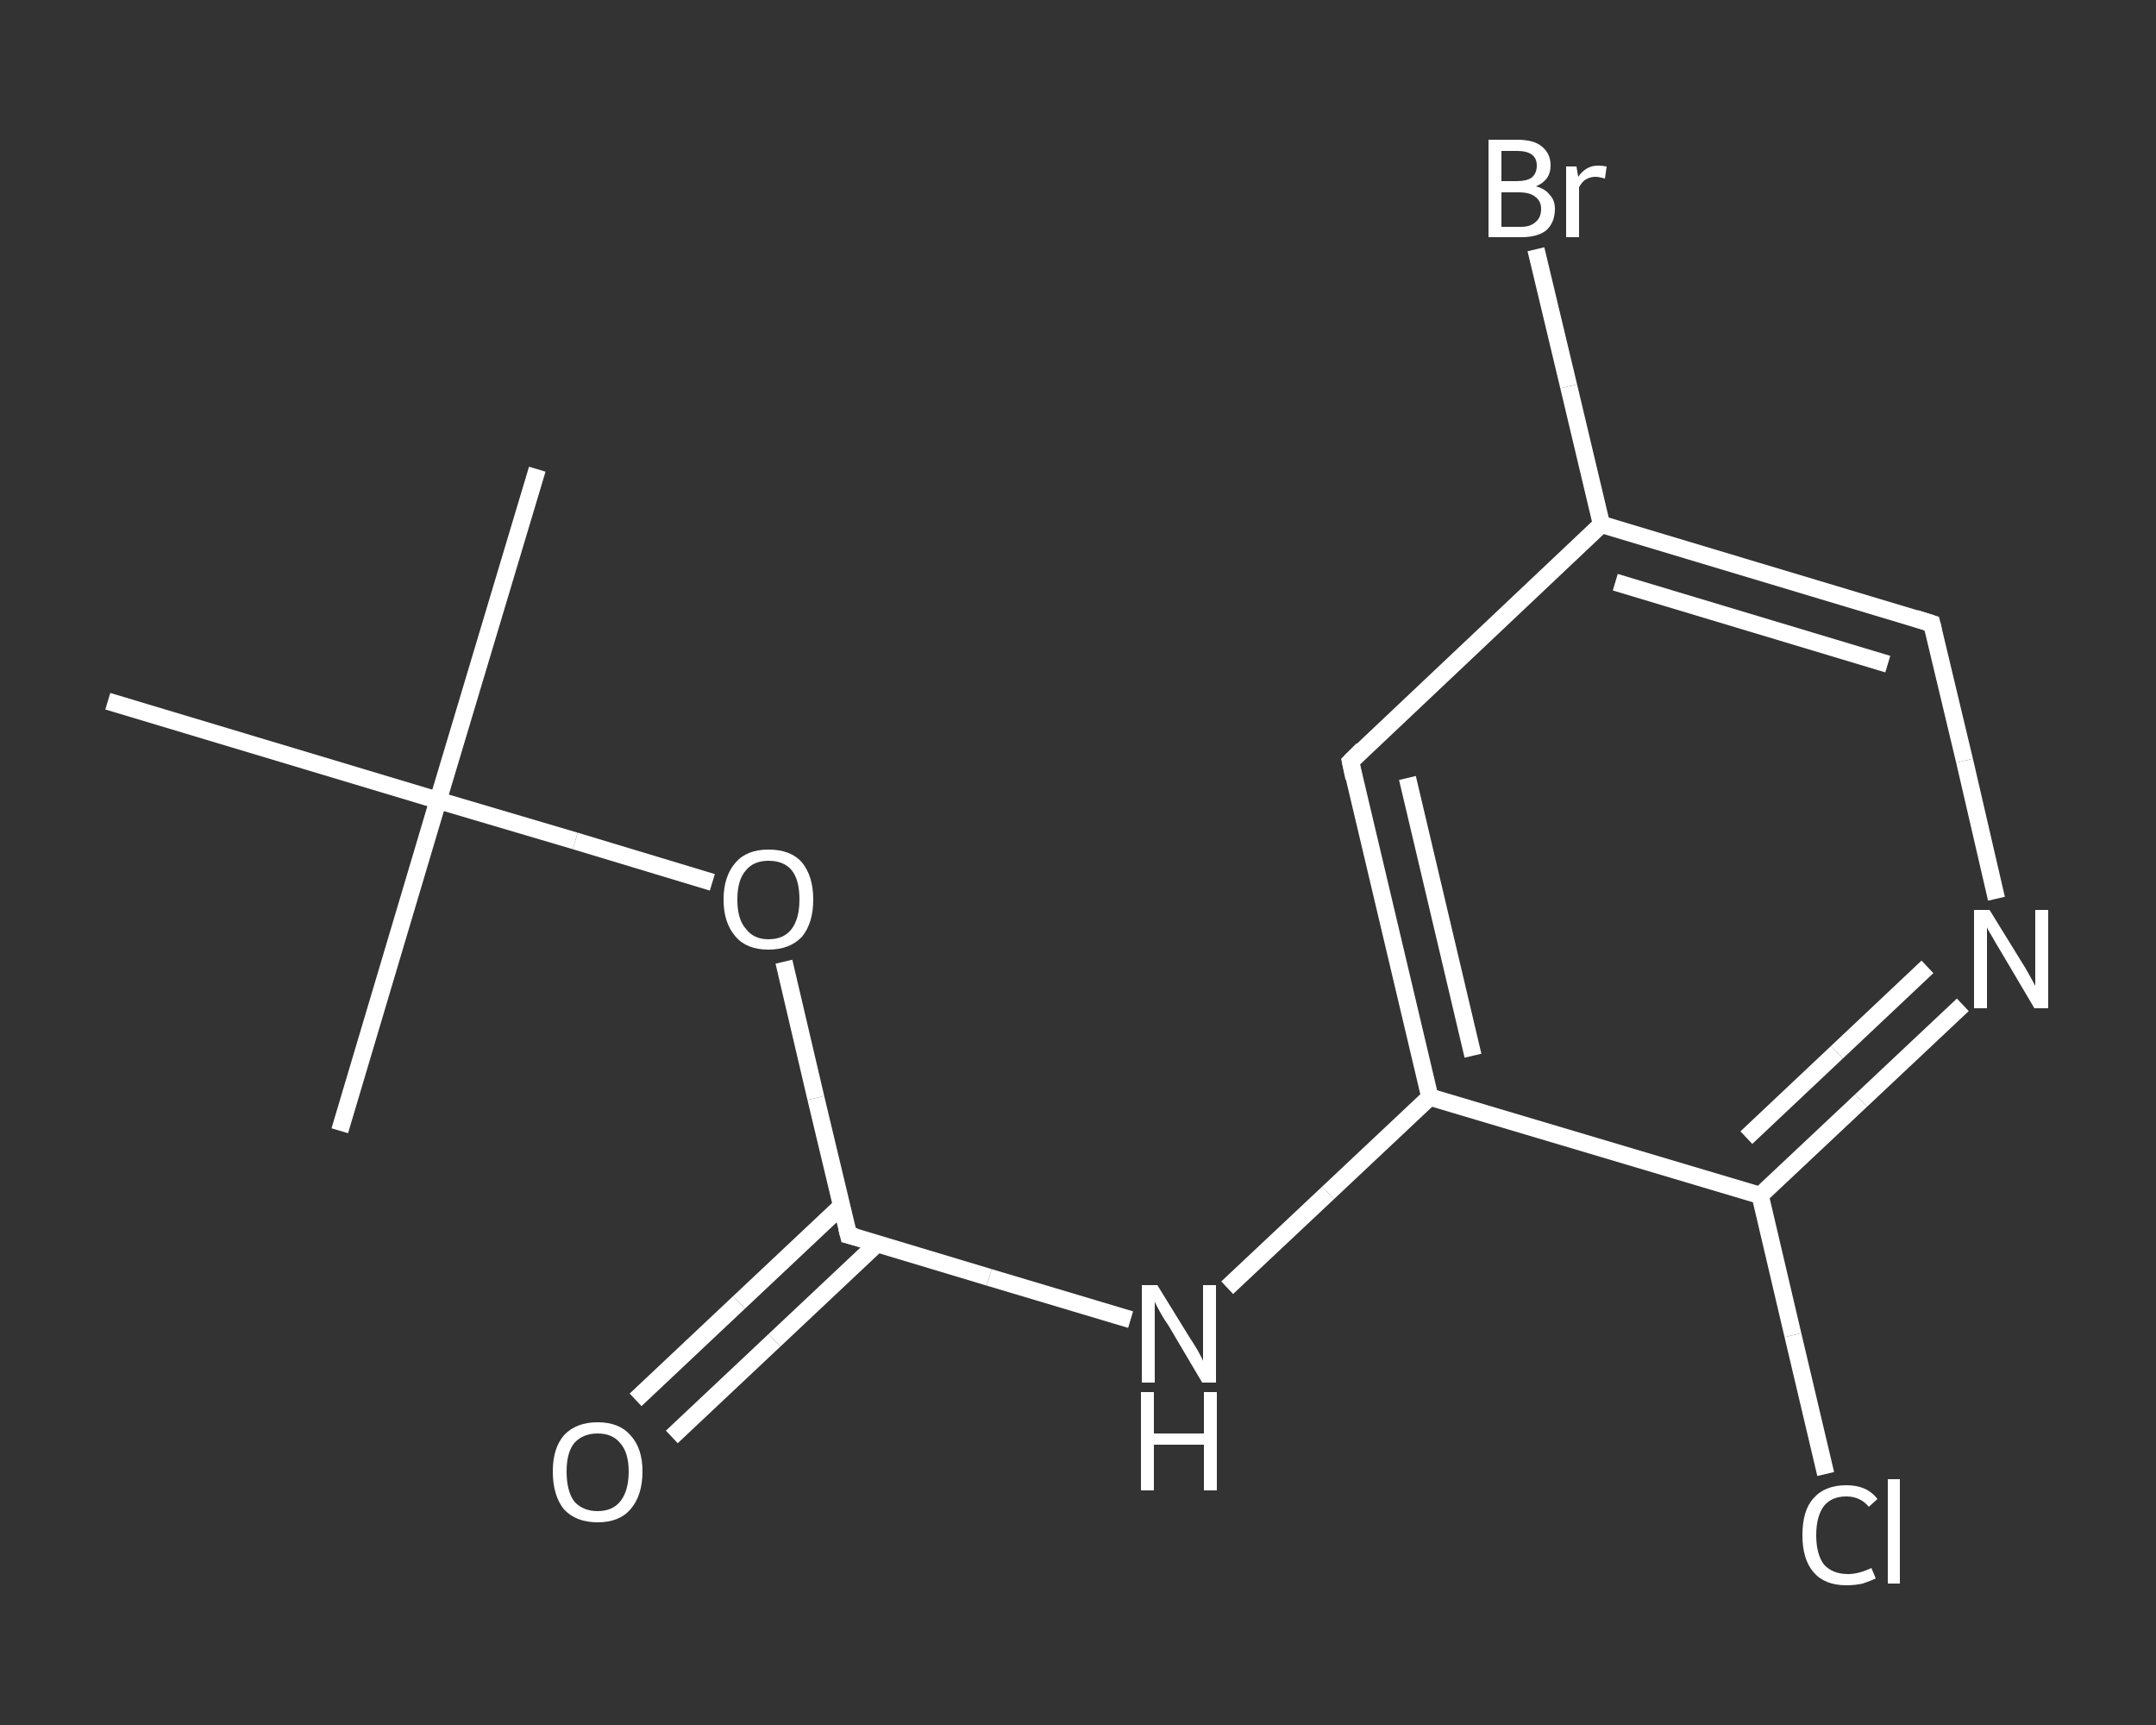<?xml version='1.0' encoding='iso-8859-1'?>
<svg version='1.1' baseProfile='full'
              xmlns='http://www.w3.org/2000/svg'
                      xmlns:rdkit='http://www.rdkit.org/xml'
                      xmlns:xlink='http://www.w3.org/1999/xlink'
                  xml:space='preserve'
width='250px' height='200px' viewBox='0 0 250 200'>
<rect x="0" y="0" width="250" height="200" fill="#333333" stroke="none"/>
<!-- END OF HEADER -->
<rect style='opacity:1.0;fill:transparent;stroke:none' width='250.0' height='200.0' x='0.0' y='0.0'> </rect>
<path class='bond-0 atom-0 atom-1' d='M 62.3,54.4 L 50.8,92.8' style='fill:none;fill-rule:evenodd;stroke:#FFFFFF;stroke-width:2.0px;stroke-linecap:butt;stroke-linejoin:miter;stroke-opacity:1' />
<path class='bond-1 atom-1 atom-2' d='M 50.8,92.8 L 39.4,131.1' style='fill:none;fill-rule:evenodd;stroke:#FFFFFF;stroke-width:2.0px;stroke-linecap:butt;stroke-linejoin:miter;stroke-opacity:1' />
<path class='bond-2 atom-1 atom-3' d='M 50.8,92.8 L 12.5,81.3' style='fill:none;fill-rule:evenodd;stroke:#FFFFFF;stroke-width:2.0px;stroke-linecap:butt;stroke-linejoin:miter;stroke-opacity:1' />
<path class='bond-3 atom-1 atom-4' d='M 50.8,92.8 L 66.7,97.5' style='fill:none;fill-rule:evenodd;stroke:#FFFFFF;stroke-width:2.0px;stroke-linecap:butt;stroke-linejoin:miter;stroke-opacity:1' />
<path class='bond-3 atom-1 atom-4' d='M 66.7,97.5 L 82.6,102.3' style='fill:none;fill-rule:evenodd;stroke:#FFFFFF;stroke-width:2.0px;stroke-linecap:butt;stroke-linejoin:miter;stroke-opacity:1' />
<path class='bond-4 atom-4 atom-5' d='M 90.9,111.5 L 94.6,127.3' style='fill:none;fill-rule:evenodd;stroke:#FFFFFF;stroke-width:2.0px;stroke-linecap:butt;stroke-linejoin:miter;stroke-opacity:1' />
<path class='bond-4 atom-4 atom-5' d='M 94.6,127.3 L 98.4,143.2' style='fill:none;fill-rule:evenodd;stroke:#FFFFFF;stroke-width:2.0px;stroke-linecap:butt;stroke-linejoin:miter;stroke-opacity:1' />
<path class='bond-5 atom-5 atom-6' d='M 97.6,139.8 L 85.7,151.0' style='fill:none;fill-rule:evenodd;stroke:#FFFFFF;stroke-width:2.0px;stroke-linecap:butt;stroke-linejoin:miter;stroke-opacity:1' />
<path class='bond-5 atom-5 atom-6' d='M 85.7,151.0 L 73.7,162.3' style='fill:none;fill-rule:evenodd;stroke:#FFFFFF;stroke-width:2.0px;stroke-linecap:butt;stroke-linejoin:miter;stroke-opacity:1' />
<path class='bond-5 atom-5 atom-6' d='M 101.7,144.2 L 89.8,155.4' style='fill:none;fill-rule:evenodd;stroke:#FFFFFF;stroke-width:2.0px;stroke-linecap:butt;stroke-linejoin:miter;stroke-opacity:1' />
<path class='bond-5 atom-5 atom-6' d='M 89.8,155.4 L 77.9,166.6' style='fill:none;fill-rule:evenodd;stroke:#FFFFFF;stroke-width:2.0px;stroke-linecap:butt;stroke-linejoin:miter;stroke-opacity:1' />
<path class='bond-6 atom-5 atom-7' d='M 98.4,143.2 L 114.7,148.1' style='fill:none;fill-rule:evenodd;stroke:#FFFFFF;stroke-width:2.0px;stroke-linecap:butt;stroke-linejoin:miter;stroke-opacity:1' />
<path class='bond-6 atom-5 atom-7' d='M 114.7,148.1 L 131.1,153.0' style='fill:none;fill-rule:evenodd;stroke:#FFFFFF;stroke-width:2.0px;stroke-linecap:butt;stroke-linejoin:miter;stroke-opacity:1' />
<path class='bond-7 atom-7 atom-8' d='M 142.3,149.3 L 154.0,138.3' style='fill:none;fill-rule:evenodd;stroke:#FFFFFF;stroke-width:2.0px;stroke-linecap:butt;stroke-linejoin:miter;stroke-opacity:1' />
<path class='bond-7 atom-7 atom-8' d='M 154.0,138.3 L 165.8,127.2' style='fill:none;fill-rule:evenodd;stroke:#FFFFFF;stroke-width:2.0px;stroke-linecap:butt;stroke-linejoin:miter;stroke-opacity:1' />
<path class='bond-8 atom-8 atom-9' d='M 165.8,127.2 L 156.6,88.3' style='fill:none;fill-rule:evenodd;stroke:#FFFFFF;stroke-width:2.0px;stroke-linecap:butt;stroke-linejoin:miter;stroke-opacity:1' />
<path class='bond-8 atom-8 atom-9' d='M 170.8,122.4 L 163.2,90.2' style='fill:none;fill-rule:evenodd;stroke:#FFFFFF;stroke-width:2.0px;stroke-linecap:butt;stroke-linejoin:miter;stroke-opacity:1' />
<path class='bond-9 atom-9 atom-10' d='M 156.6,88.3 L 185.7,60.8' style='fill:none;fill-rule:evenodd;stroke:#FFFFFF;stroke-width:2.0px;stroke-linecap:butt;stroke-linejoin:miter;stroke-opacity:1' />
<path class='bond-10 atom-10 atom-11' d='M 185.7,60.8 L 181.9,44.8' style='fill:none;fill-rule:evenodd;stroke:#FFFFFF;stroke-width:2.0px;stroke-linecap:butt;stroke-linejoin:miter;stroke-opacity:1' />
<path class='bond-10 atom-10 atom-11' d='M 181.9,44.8 L 178.1,28.9' style='fill:none;fill-rule:evenodd;stroke:#FFFFFF;stroke-width:2.0px;stroke-linecap:butt;stroke-linejoin:miter;stroke-opacity:1' />
<path class='bond-11 atom-10 atom-12' d='M 185.7,60.8 L 224.0,72.3' style='fill:none;fill-rule:evenodd;stroke:#FFFFFF;stroke-width:2.0px;stroke-linecap:butt;stroke-linejoin:miter;stroke-opacity:1' />
<path class='bond-11 atom-10 atom-12' d='M 187.3,67.5 L 218.9,77.0' style='fill:none;fill-rule:evenodd;stroke:#FFFFFF;stroke-width:2.0px;stroke-linecap:butt;stroke-linejoin:miter;stroke-opacity:1' />
<path class='bond-12 atom-12 atom-13' d='M 224.0,72.3 L 227.8,88.2' style='fill:none;fill-rule:evenodd;stroke:#FFFFFF;stroke-width:2.0px;stroke-linecap:butt;stroke-linejoin:miter;stroke-opacity:1' />
<path class='bond-12 atom-12 atom-13' d='M 227.8,88.2 L 231.5,104.2' style='fill:none;fill-rule:evenodd;stroke:#FFFFFF;stroke-width:2.0px;stroke-linecap:butt;stroke-linejoin:miter;stroke-opacity:1' />
<path class='bond-13 atom-13 atom-14' d='M 227.6,116.5 L 215.8,127.6' style='fill:none;fill-rule:evenodd;stroke:#FFFFFF;stroke-width:2.0px;stroke-linecap:butt;stroke-linejoin:miter;stroke-opacity:1' />
<path class='bond-13 atom-13 atom-14' d='M 215.8,127.6 L 204.1,138.6' style='fill:none;fill-rule:evenodd;stroke:#FFFFFF;stroke-width:2.0px;stroke-linecap:butt;stroke-linejoin:miter;stroke-opacity:1' />
<path class='bond-13 atom-13 atom-14' d='M 223.5,112.1 L 213.0,122.0' style='fill:none;fill-rule:evenodd;stroke:#FFFFFF;stroke-width:2.0px;stroke-linecap:butt;stroke-linejoin:miter;stroke-opacity:1' />
<path class='bond-13 atom-13 atom-14' d='M 213.0,122.0 L 202.5,131.9' style='fill:none;fill-rule:evenodd;stroke:#FFFFFF;stroke-width:2.0px;stroke-linecap:butt;stroke-linejoin:miter;stroke-opacity:1' />
<path class='bond-14 atom-14 atom-15' d='M 204.1,138.6 L 207.9,154.8' style='fill:none;fill-rule:evenodd;stroke:#FFFFFF;stroke-width:2.0px;stroke-linecap:butt;stroke-linejoin:miter;stroke-opacity:1' />
<path class='bond-14 atom-14 atom-15' d='M 207.9,154.8 L 211.7,170.9' style='fill:none;fill-rule:evenodd;stroke:#FFFFFF;stroke-width:2.0px;stroke-linecap:butt;stroke-linejoin:miter;stroke-opacity:1' />
<path class='bond-15 atom-14 atom-8' d='M 204.1,138.6 L 165.8,127.2' style='fill:none;fill-rule:evenodd;stroke:#FFFFFF;stroke-width:2.0px;stroke-linecap:butt;stroke-linejoin:miter;stroke-opacity:1' />
<path d='M 98.2,142.4 L 98.4,143.2 L 99.2,143.4' style='fill:none;stroke:#FFFFFF;stroke-width:2.0px;stroke-linecap:butt;stroke-linejoin:miter;stroke-opacity:1;' />
<path d='M 157.0,90.2 L 156.6,88.3 L 158.0,86.9' style='fill:none;stroke:#FFFFFF;stroke-width:2.0px;stroke-linecap:butt;stroke-linejoin:miter;stroke-opacity:1;' />
<path d='M 222.1,71.7 L 224.0,72.3 L 224.2,73.1' style='fill:none;stroke:#FFFFFF;stroke-width:2.0px;stroke-linecap:butt;stroke-linejoin:miter;stroke-opacity:1;' />
<path class='atom-4' d='M 83.9 104.3
Q 83.9 101.6, 85.3 100.0
Q 86.6 98.5, 89.1 98.5
Q 91.7 98.5, 93.0 100.0
Q 94.3 101.6, 94.3 104.3
Q 94.3 107.0, 93.0 108.6
Q 91.6 110.1, 89.1 110.1
Q 86.6 110.1, 85.3 108.6
Q 83.9 107.0, 83.9 104.3
M 89.1 108.9
Q 90.9 108.9, 91.8 107.7
Q 92.7 106.5, 92.7 104.3
Q 92.7 102.0, 91.8 100.9
Q 90.9 99.8, 89.1 99.8
Q 87.4 99.8, 86.5 100.9
Q 85.5 102.0, 85.5 104.3
Q 85.5 106.6, 86.5 107.7
Q 87.4 108.9, 89.1 108.9
' fill='#FFFFFF'/>
<path class='atom-6' d='M 64.1 170.6
Q 64.1 167.9, 65.4 166.4
Q 66.8 164.9, 69.3 164.9
Q 71.8 164.9, 73.1 166.4
Q 74.5 167.9, 74.5 170.6
Q 74.5 173.4, 73.1 175.0
Q 71.8 176.5, 69.3 176.5
Q 66.8 176.5, 65.4 175.0
Q 64.1 173.4, 64.1 170.6
M 69.3 175.2
Q 71.0 175.2, 71.9 174.1
Q 72.9 172.9, 72.9 170.6
Q 72.9 168.4, 71.9 167.3
Q 71.0 166.2, 69.3 166.2
Q 67.6 166.2, 66.6 167.3
Q 65.7 168.4, 65.7 170.6
Q 65.7 172.9, 66.6 174.1
Q 67.6 175.2, 69.3 175.2
' fill='#FFFFFF'/>
<path class='atom-7' d='M 134.2 149.0
L 137.9 155.0
Q 138.3 155.6, 138.9 156.6
Q 139.5 157.7, 139.5 157.8
L 139.5 149.0
L 141.0 149.0
L 141.0 160.3
L 139.4 160.3
L 135.5 153.7
Q 135.0 153.0, 134.5 152.1
Q 134.0 151.2, 133.9 150.9
L 133.9 160.3
L 132.4 160.3
L 132.4 149.0
L 134.2 149.0
' fill='#FFFFFF'/>
<path class='atom-7' d='M 132.3 161.4
L 133.8 161.4
L 133.8 166.2
L 139.6 166.2
L 139.6 161.4
L 141.1 161.4
L 141.1 172.8
L 139.6 172.8
L 139.6 167.5
L 133.8 167.5
L 133.8 172.8
L 132.3 172.8
L 132.3 161.4
' fill='#FFFFFF'/>
<path class='atom-11' d='M 178.1 21.6
Q 179.2 21.9, 179.7 22.6
Q 180.3 23.2, 180.3 24.2
Q 180.3 25.8, 179.3 26.7
Q 178.3 27.5, 176.4 27.5
L 172.6 27.5
L 172.6 16.2
L 175.9 16.2
Q 177.9 16.2, 178.8 17.0
Q 179.8 17.8, 179.8 19.2
Q 179.8 20.9, 178.1 21.6
M 174.1 17.5
L 174.1 21.0
L 175.9 21.0
Q 177.0 21.0, 177.6 20.6
Q 178.2 20.1, 178.2 19.2
Q 178.2 17.5, 175.9 17.5
L 174.1 17.5
M 176.4 26.3
Q 177.5 26.3, 178.1 25.7
Q 178.7 25.2, 178.7 24.2
Q 178.7 23.3, 178.0 22.8
Q 177.4 22.3, 176.1 22.3
L 174.1 22.3
L 174.1 26.3
L 176.4 26.3
' fill='#FFFFFF'/>
<path class='atom-11' d='M 182.8 19.3
L 183.0 20.5
Q 183.9 19.2, 185.3 19.2
Q 185.7 19.2, 186.3 19.3
L 186.1 20.7
Q 185.4 20.5, 185.0 20.5
Q 184.4 20.5, 183.9 20.8
Q 183.5 21.0, 183.1 21.7
L 183.1 27.5
L 181.6 27.5
L 181.6 19.3
L 182.8 19.3
' fill='#FFFFFF'/>
<path class='atom-13' d='M 230.7 105.5
L 234.4 111.5
Q 234.8 112.1, 235.4 113.2
Q 236.0 114.3, 236.0 114.3
L 236.0 105.5
L 237.5 105.5
L 237.5 116.9
L 235.9 116.9
L 232.0 110.3
Q 231.5 109.5, 231.0 108.6
Q 230.5 107.8, 230.4 107.5
L 230.4 116.9
L 228.9 116.9
L 228.9 105.5
L 230.7 105.5
' fill='#FFFFFF'/>
<path class='atom-15' d='M 209.0 178.0
Q 209.0 175.1, 210.3 173.7
Q 211.6 172.2, 214.1 172.2
Q 216.5 172.2, 217.7 173.8
L 216.7 174.7
Q 215.7 173.5, 214.1 173.5
Q 212.4 173.5, 211.5 174.6
Q 210.6 175.8, 210.6 178.0
Q 210.6 180.2, 211.5 181.4
Q 212.5 182.5, 214.3 182.5
Q 215.5 182.5, 217.0 181.8
L 217.5 183.0
Q 216.9 183.3, 216.0 183.6
Q 215.1 183.8, 214.1 183.8
Q 211.6 183.8, 210.3 182.3
Q 209.0 180.8, 209.0 178.0
' fill='#FFFFFF'/>
<path class='atom-15' d='M 218.9 171.5
L 220.3 171.5
L 220.3 183.6
L 218.9 183.6
L 218.9 171.5
' fill='#FFFFFF'/>
</svg>
